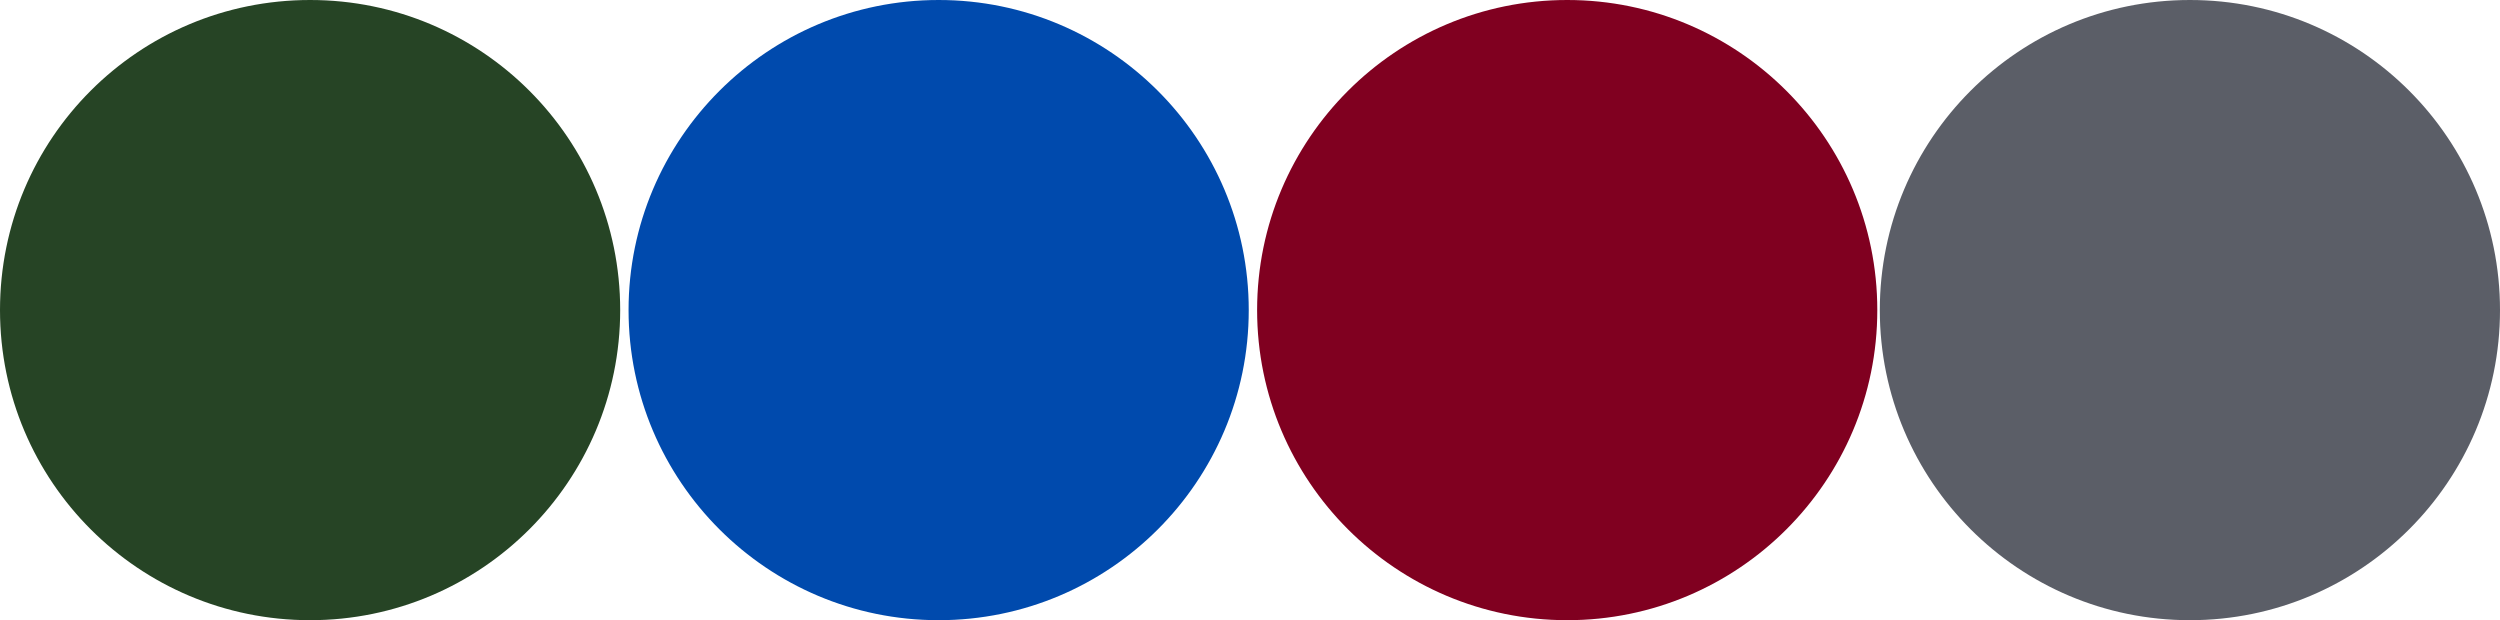 <?xml version="1.0" encoding="UTF-8"?> <svg xmlns="http://www.w3.org/2000/svg" xmlns:xlink="http://www.w3.org/1999/xlink" id="Layer_2" data-name="Layer 2" viewBox="0 0 59.74 14.82"><defs><style> .cls-1 { fill: none; } .cls-2 { fill: #5b5e67; } .cls-3 { fill: #004aad; } .cls-4 { clip-path: url(#clippath-1); } .cls-5 { clip-path: url(#clippath-3); } .cls-6 { clip-path: url(#clippath-4); } .cls-7 { clip-path: url(#clippath-2); } .cls-8 { clip-path: url(#clippath-7); } .cls-9 { clip-path: url(#clippath-6); } .cls-10 { clip-path: url(#clippath-5); } .cls-11 { fill: #800020; } .cls-12 { clip-path: url(#clippath); } .cls-13 { fill: #264425; } </style><clipPath id="clippath"><rect class="cls-1" x="30.04" width="14.82" height="14.82"></rect></clipPath><clipPath id="clippath-1"><path class="cls-1" d="M37.45,14.82c4.09,0,7.41-3.32,7.41-7.41S41.54,0,37.45,0s-7.41,3.32-7.41,7.41,3.32,7.41,7.41,7.41Z"></path></clipPath><clipPath id="clippath-2"><rect class="cls-1" width="14.82" height="14.82"></rect></clipPath><clipPath id="clippath-3"><path class="cls-1" d="M7.41,14.82c4.09,0,7.41-3.32,7.41-7.41S11.51,0,7.41,0,0,3.31,0,7.41s3.32,7.41,7.41,7.41Z"></path></clipPath><clipPath id="clippath-4"><rect class="cls-1" x="15.02" width="14.82" height="14.82"></rect></clipPath><clipPath id="clippath-5"><path class="cls-1" d="M22.43,14.82c4.09,0,7.41-3.32,7.41-7.41S26.52,0,22.43,0s-7.41,3.32-7.41,7.41,3.32,7.41,7.41,7.41Z"></path></clipPath><clipPath id="clippath-6"><rect class="cls-1" x="44.92" width="14.82" height="14.82"></rect></clipPath><clipPath id="clippath-7"><path class="cls-1" d="M52.33,14.82c4.09,0,7.41-3.32,7.41-7.41S56.43,0,52.33,0s-7.41,3.32-7.41,7.41,3.32,7.41,7.41,7.41Z"></path></clipPath></defs><g id="Layer_1-2" data-name="Layer 1"><g id="add6323837"><g class="cls-12"><g class="cls-4"><path class="cls-11" d="M44.86,14.82h-14.82V0h14.82v14.82Z"></path></g></g><g class="cls-7"><g class="cls-5"><path class="cls-13" d="M14.82,14.82H0V0h14.82v14.82Z"></path></g></g><g class="cls-6"><g class="cls-10"><path class="cls-3" d="M29.84,14.82h-14.82V0h14.82v14.82Z"></path></g></g><g class="cls-9"><g class="cls-8"><path class="cls-2" d="M59.74,14.82h-14.82V0h14.82v14.82Z"></path></g></g></g></g></svg> 